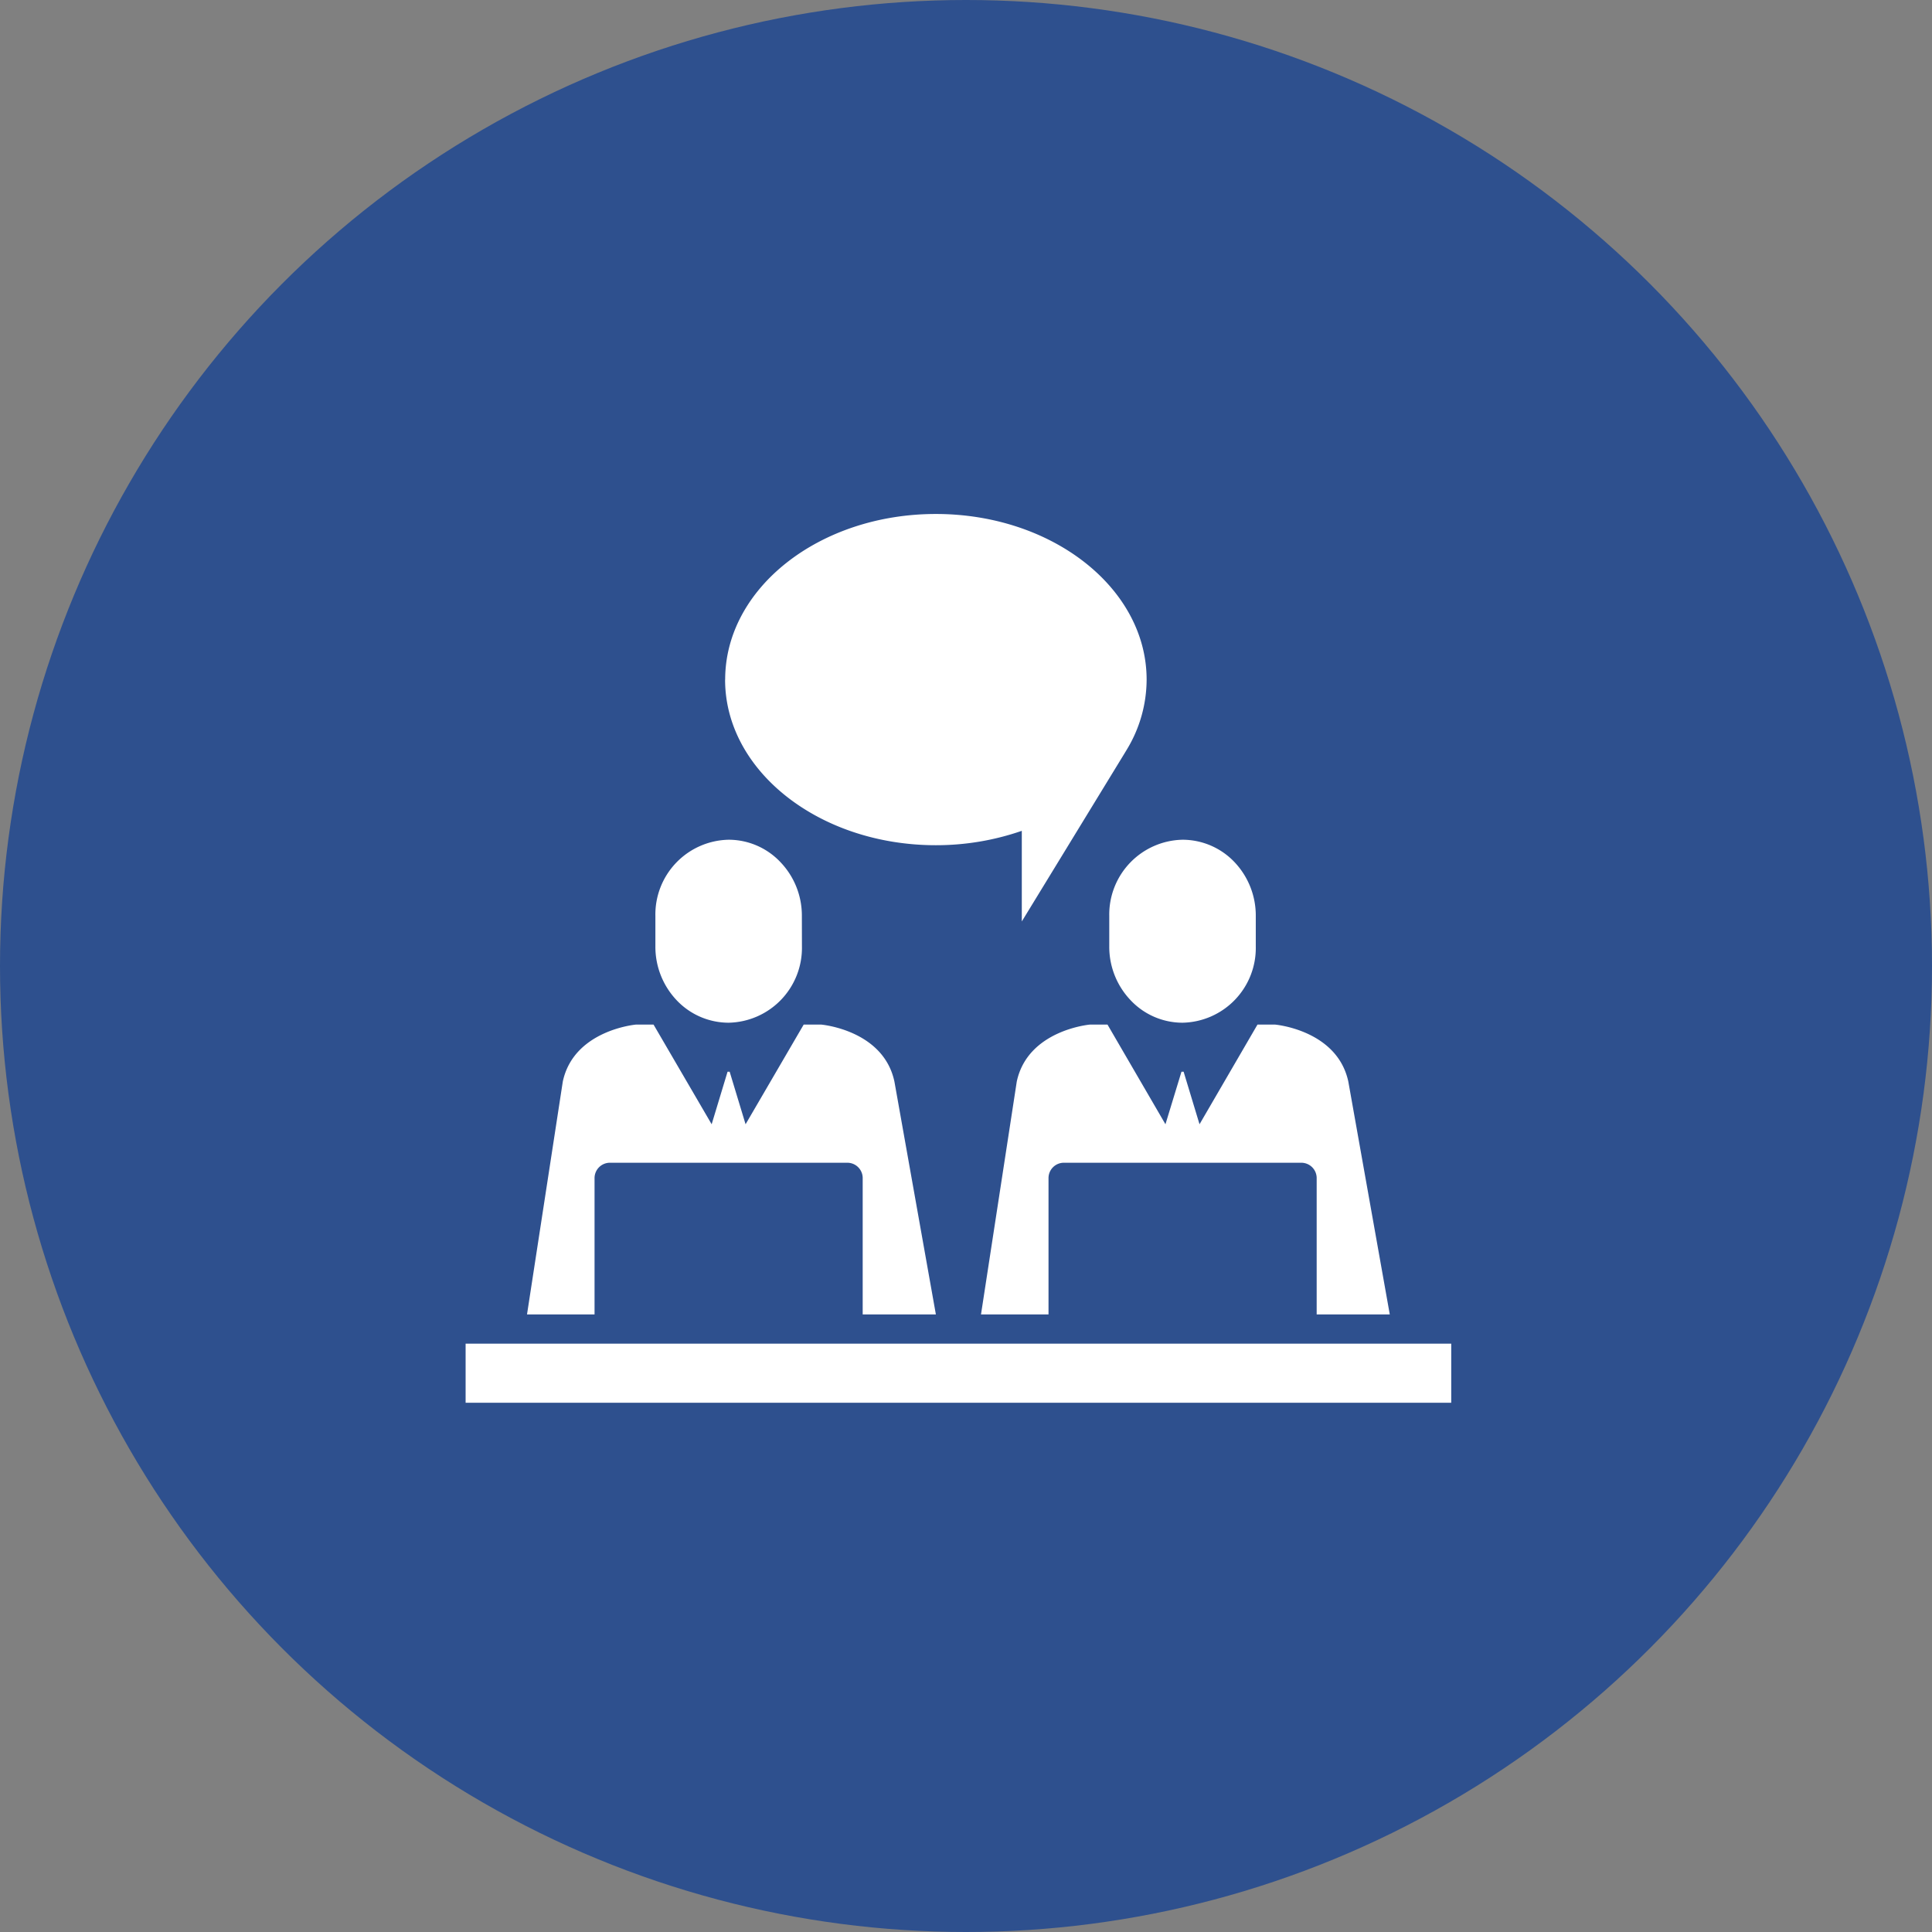 <svg xmlns="http://www.w3.org/2000/svg" width="110" height="110" viewBox="0 0 110 110">
  <rect x="0" y="0" width="110" height="110" fill="#808080" stroke="none"/>
  <g id="グループ_66474" data-name="グループ 66474" transform="translate(-0.206 0.231)">
    <circle id="楕円形_784" data-name="楕円形 784" cx="55" cy="55" r="55" transform="translate(0.206 -0.231)" fill="#2e508e"/>
    <g id="グループ_66466" data-name="グループ 66466" transform="translate(26.716 29.033)">
      <path id="パス_165732" data-name="パス 165732" d="M20.629,9.432C20.629,4.222,26,0,32.625,0s12,4.222,12,9.432a7.707,7.707,0,0,1-1.13,3.986l-.112.186L37.518,23.2v-5.16a14.887,14.887,0,0,1-4.893.819c-6.625,0-12-4.221-12-9.425" transform="translate(-5.851 0)" fill="#fff"/>
      <path id="パス_165733" data-name="パス 165733" d="M56.117,65.945v3.365H0V65.945H56.117Z" transform="translate(0 -18.707)" fill="#fff"/>
      <path id="パス_165734" data-name="パス 165734" d="M16.417,43.266l.907,2.993,3.309-5.676h.993s3.546.3,4.173,3.247l2.36,13.256H23.992V49.325a.873.873,0,0,0-.87-.875H9.6a.874.874,0,0,0-.875.875v7.761H4.88L6.917,43.83c.628-2.943,4.173-3.247,4.173-3.247h.994l3.309,5.676.906-2.993Z" transform="translate(-1.384 -11.512)" fill="#fff"/>
      <path id="パス_165735" data-name="パス 165735" d="M57.7,40.583s3.545.3,4.178,3.247l2.36,13.256H60.076V49.325a.874.874,0,0,0-.875-.875H45.677a.873.873,0,0,0-.869.875v7.761H40.964L43,43.83c.627-2.943,4.172-3.247,4.172-3.247h.994l3.3,5.676.913-2.993H52.5l.906,2.993,3.3-5.676Z" transform="translate(-11.62 -11.512)" fill="#fff"/>
      <path id="パス_165736" data-name="パス 165736" d="M55.33,36.31a4.058,4.058,0,0,1-2.949-1.272,4.4,4.4,0,0,1-1.223-3.068V30.232a4.26,4.26,0,0,1,4.173-4.34,4.081,4.081,0,0,1,2.956,1.273A4.418,4.418,0,0,1,59.5,30.232V31.97a4.255,4.255,0,0,1-4.173,4.34" transform="translate(-14.511 -7.345)" fill="#fff"/>
      <path id="パス_165737" data-name="パス 165737" d="M23.427,31.97a4.26,4.26,0,0,1-4.173,4.34A4.08,4.08,0,0,1,16.3,35.037a4.422,4.422,0,0,1-1.217-3.067V30.232a4.256,4.256,0,0,1,4.173-4.34A4.057,4.057,0,0,1,22.2,27.164a4.4,4.4,0,0,1,1.223,3.067Z" transform="translate(-4.278 -7.345)" fill="#fff"/>
    </g>
  </g>
</svg>
